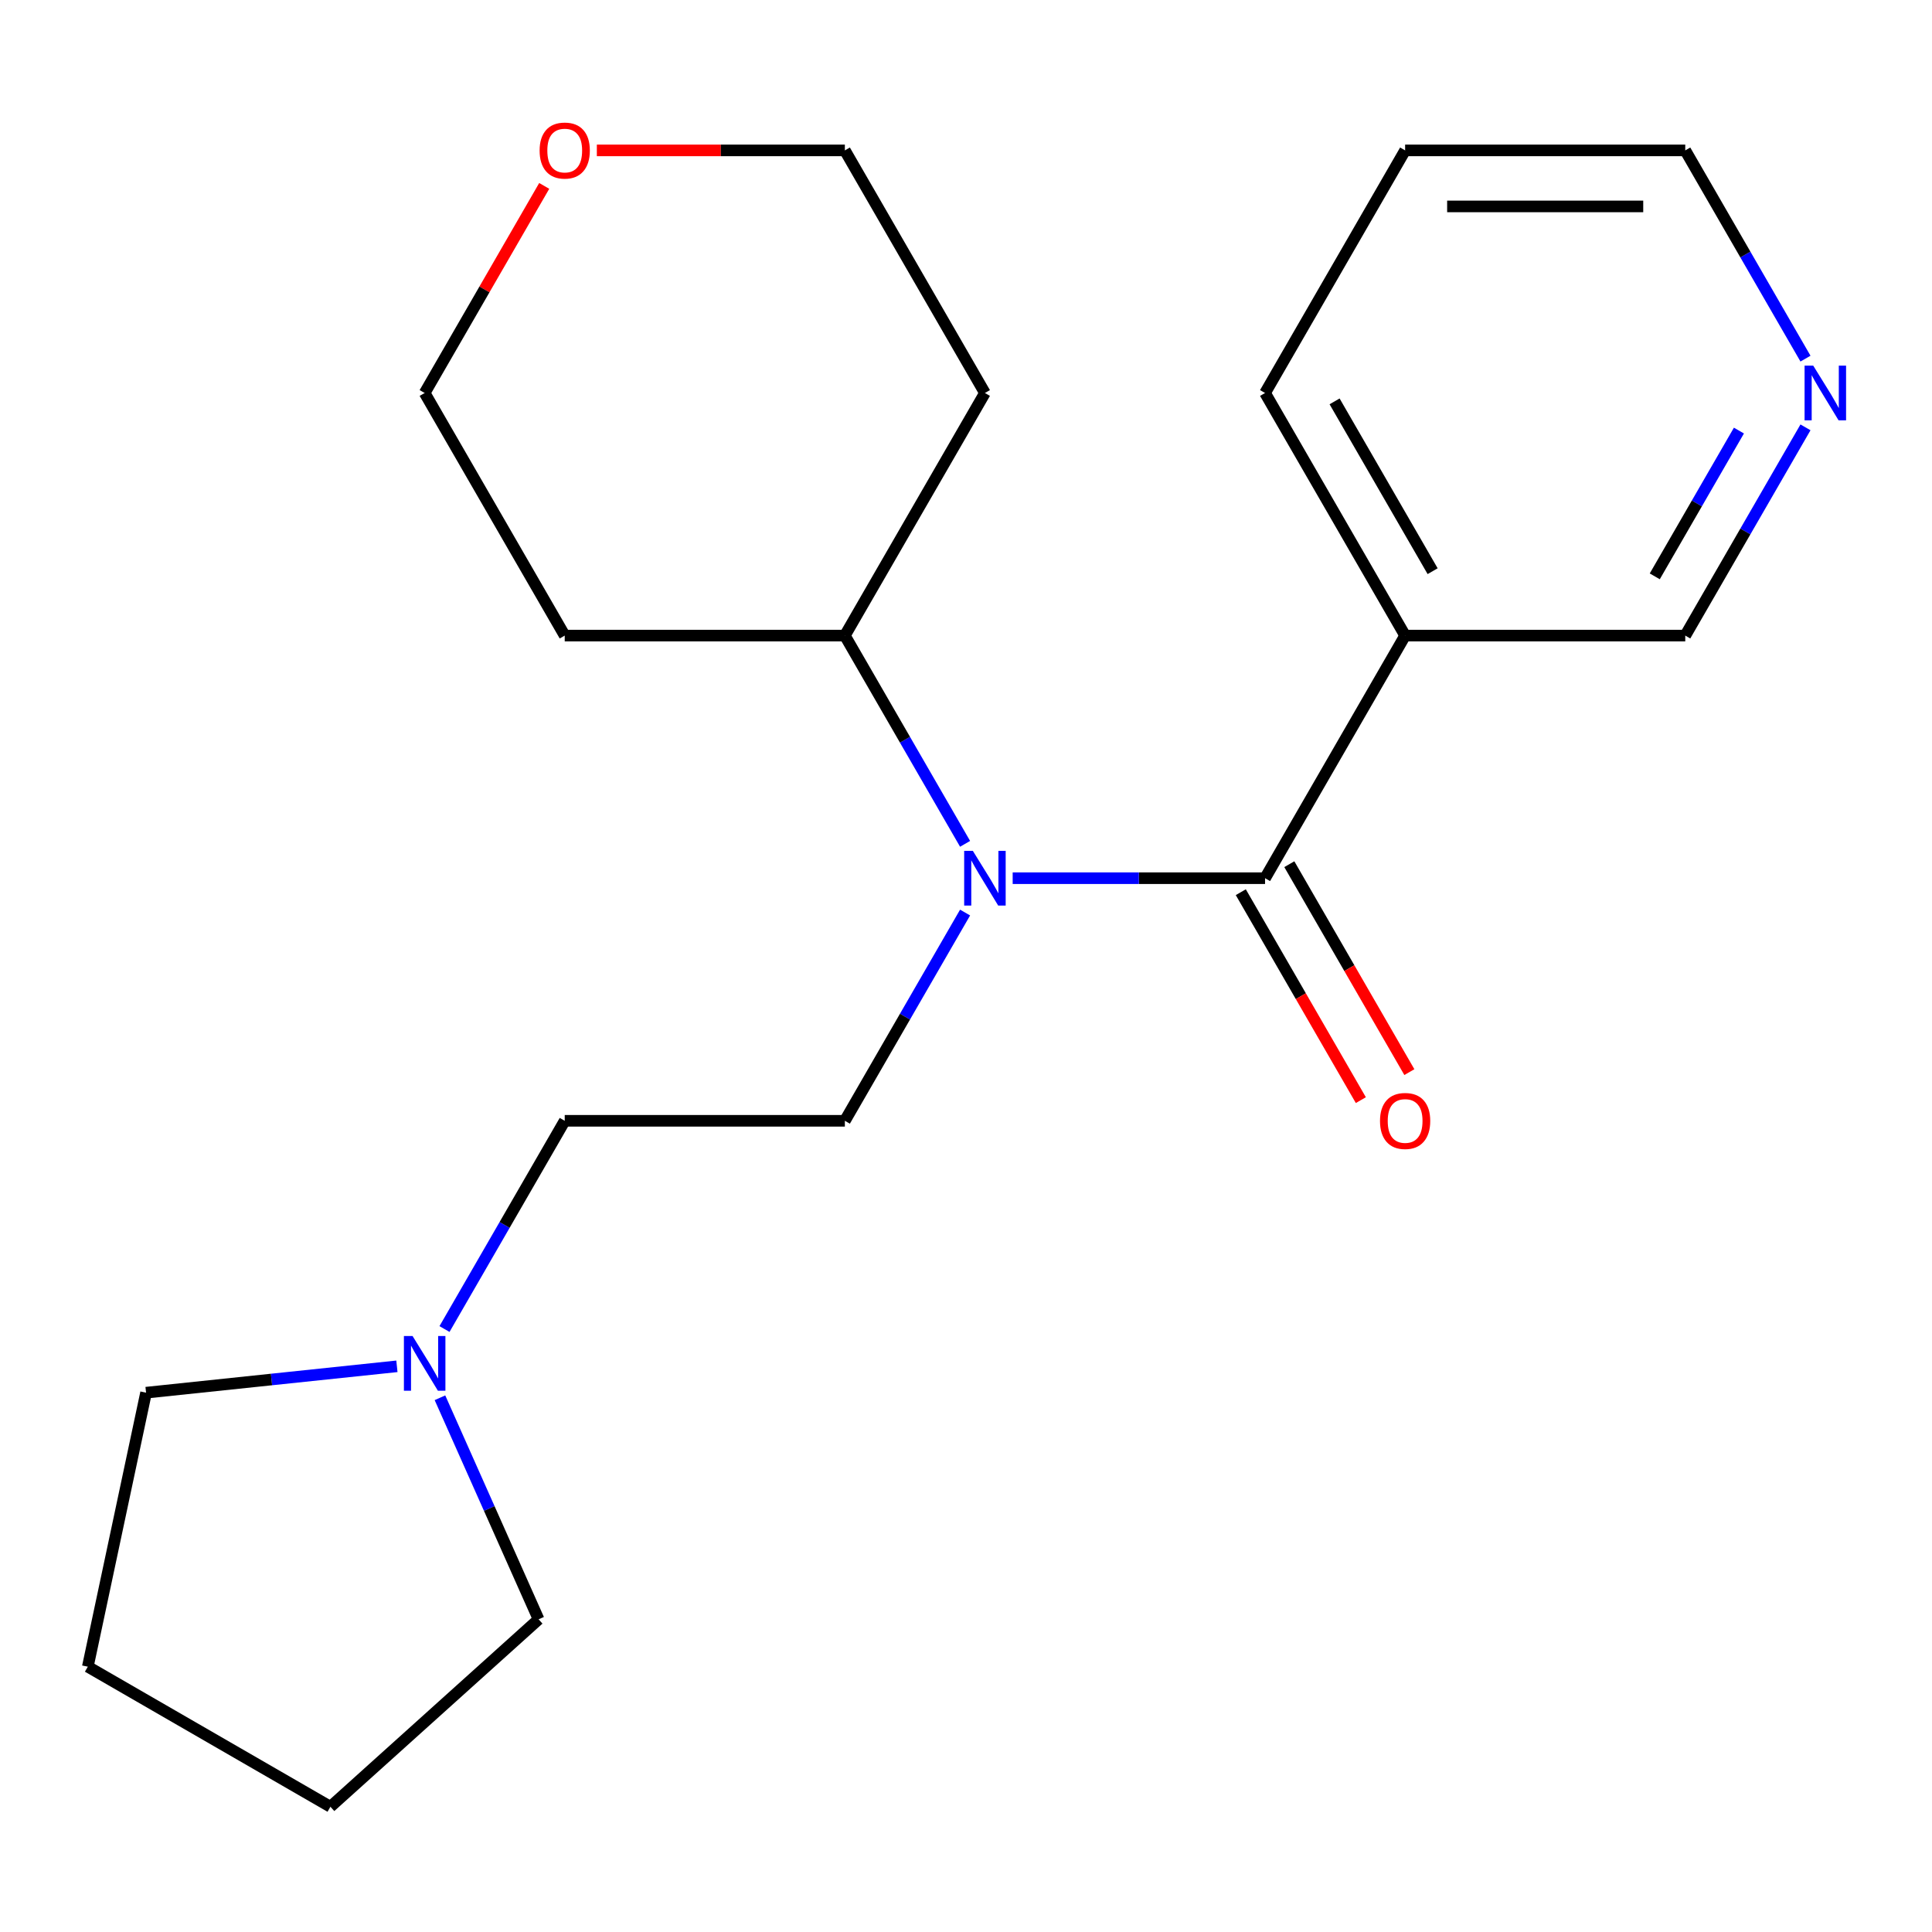 <?xml version='1.0' encoding='iso-8859-1'?>
<svg version='1.1' baseProfile='full'
              xmlns='http://www.w3.org/2000/svg'
                      xmlns:rdkit='http://www.rdkit.org/xml'
                      xmlns:xlink='http://www.w3.org/1999/xlink'
                  xml:space='preserve'
width='1000px' height='1000px' viewBox='0 0 1000 1000'>
<!-- END OF HEADER -->
<rect style='opacity:1.0;fill:#FFFFFF;stroke:none' width='1000' height='1000' x='0' y='0'> </rect>
<path class='bond-0' d='M 654.791,454.553 L 589.475,454.553' style='fill:none;fill-rule:evenodd;stroke:#000000;stroke-width:6px;stroke-linecap:butt;stroke-linejoin:miter;stroke-opacity:1' />
<path class='bond-0' d='M 589.475,454.553 L 524.16,454.553' style='fill:none;fill-rule:evenodd;stroke:#0000FF;stroke-width:6px;stroke-linecap:butt;stroke-linejoin:miter;stroke-opacity:1' />
<path class='bond-1' d='M 654.791,454.553 L 727.289,328.982' style='fill:none;fill-rule:evenodd;stroke:#000000;stroke-width:6px;stroke-linecap:butt;stroke-linejoin:miter;stroke-opacity:1' />
<path class='bond-4' d='M 642.234,461.802 L 673.303,515.615' style='fill:none;fill-rule:evenodd;stroke:#000000;stroke-width:6px;stroke-linecap:butt;stroke-linejoin:miter;stroke-opacity:1' />
<path class='bond-4' d='M 673.303,515.615 L 704.371,569.428' style='fill:none;fill-rule:evenodd;stroke:#FF0000;stroke-width:6px;stroke-linecap:butt;stroke-linejoin:miter;stroke-opacity:1' />
<path class='bond-4' d='M 667.348,447.303 L 698.417,501.115' style='fill:none;fill-rule:evenodd;stroke:#000000;stroke-width:6px;stroke-linecap:butt;stroke-linejoin:miter;stroke-opacity:1' />
<path class='bond-4' d='M 698.417,501.115 L 729.485,554.928' style='fill:none;fill-rule:evenodd;stroke:#FF0000;stroke-width:6px;stroke-linecap:butt;stroke-linejoin:miter;stroke-opacity:1' />
<path class='bond-2' d='M 499.527,472.337 L 468.412,526.23' style='fill:none;fill-rule:evenodd;stroke:#0000FF;stroke-width:6px;stroke-linecap:butt;stroke-linejoin:miter;stroke-opacity:1' />
<path class='bond-2' d='M 468.412,526.23 L 437.297,580.123' style='fill:none;fill-rule:evenodd;stroke:#000000;stroke-width:6px;stroke-linecap:butt;stroke-linejoin:miter;stroke-opacity:1' />
<path class='bond-5' d='M 499.527,436.768 L 468.412,382.875' style='fill:none;fill-rule:evenodd;stroke:#0000FF;stroke-width:6px;stroke-linecap:butt;stroke-linejoin:miter;stroke-opacity:1' />
<path class='bond-5' d='M 468.412,382.875 L 437.297,328.982' style='fill:none;fill-rule:evenodd;stroke:#000000;stroke-width:6px;stroke-linecap:butt;stroke-linejoin:miter;stroke-opacity:1' />
<path class='bond-9' d='M 727.289,328.982 L 872.285,328.982' style='fill:none;fill-rule:evenodd;stroke:#000000;stroke-width:6px;stroke-linecap:butt;stroke-linejoin:miter;stroke-opacity:1' />
<path class='bond-12' d='M 727.289,328.982 L 654.791,203.412' style='fill:none;fill-rule:evenodd;stroke:#000000;stroke-width:6px;stroke-linecap:butt;stroke-linejoin:miter;stroke-opacity:1' />
<path class='bond-12' d='M 741.528,295.647 L 690.78,207.748' style='fill:none;fill-rule:evenodd;stroke:#000000;stroke-width:6px;stroke-linecap:butt;stroke-linejoin:miter;stroke-opacity:1' />
<path class='bond-7' d='M 437.297,580.123 L 292.301,580.123' style='fill:none;fill-rule:evenodd;stroke:#000000;stroke-width:6px;stroke-linecap:butt;stroke-linejoin:miter;stroke-opacity:1' />
<path class='bond-3' d='M 230.071,687.908 L 261.186,634.016' style='fill:none;fill-rule:evenodd;stroke:#0000FF;stroke-width:6px;stroke-linecap:butt;stroke-linejoin:miter;stroke-opacity:1' />
<path class='bond-3' d='M 261.186,634.016 L 292.301,580.123' style='fill:none;fill-rule:evenodd;stroke:#000000;stroke-width:6px;stroke-linecap:butt;stroke-linejoin:miter;stroke-opacity:1' />
<path class='bond-13' d='M 227.721,723.478 L 253.249,780.816' style='fill:none;fill-rule:evenodd;stroke:#0000FF;stroke-width:6px;stroke-linecap:butt;stroke-linejoin:miter;stroke-opacity:1' />
<path class='bond-13' d='M 253.249,780.816 L 278.778,838.154' style='fill:none;fill-rule:evenodd;stroke:#000000;stroke-width:6px;stroke-linecap:butt;stroke-linejoin:miter;stroke-opacity:1' />
<path class='bond-14' d='M 205.438,707.203 L 140.519,714.026' style='fill:none;fill-rule:evenodd;stroke:#0000FF;stroke-width:6px;stroke-linecap:butt;stroke-linejoin:miter;stroke-opacity:1' />
<path class='bond-14' d='M 140.519,714.026 L 75.601,720.849' style='fill:none;fill-rule:evenodd;stroke:#000000;stroke-width:6px;stroke-linecap:butt;stroke-linejoin:miter;stroke-opacity:1' />
<path class='bond-10' d='M 437.297,328.982 L 292.301,328.982' style='fill:none;fill-rule:evenodd;stroke:#000000;stroke-width:6px;stroke-linecap:butt;stroke-linejoin:miter;stroke-opacity:1' />
<path class='bond-11' d='M 437.297,328.982 L 509.795,203.412' style='fill:none;fill-rule:evenodd;stroke:#000000;stroke-width:6px;stroke-linecap:butt;stroke-linejoin:miter;stroke-opacity:1' />
<path class='bond-6' d='M 934.515,221.197 L 903.4,275.09' style='fill:none;fill-rule:evenodd;stroke:#0000FF;stroke-width:6px;stroke-linecap:butt;stroke-linejoin:miter;stroke-opacity:1' />
<path class='bond-6' d='M 903.4,275.09 L 872.285,328.982' style='fill:none;fill-rule:evenodd;stroke:#000000;stroke-width:6px;stroke-linecap:butt;stroke-linejoin:miter;stroke-opacity:1' />
<path class='bond-6' d='M 900.066,222.865 L 878.286,260.59' style='fill:none;fill-rule:evenodd;stroke:#0000FF;stroke-width:6px;stroke-linecap:butt;stroke-linejoin:miter;stroke-opacity:1' />
<path class='bond-6' d='M 878.286,260.59 L 856.505,298.315' style='fill:none;fill-rule:evenodd;stroke:#000000;stroke-width:6px;stroke-linecap:butt;stroke-linejoin:miter;stroke-opacity:1' />
<path class='bond-21' d='M 934.515,185.627 L 903.4,131.734' style='fill:none;fill-rule:evenodd;stroke:#0000FF;stroke-width:6px;stroke-linecap:butt;stroke-linejoin:miter;stroke-opacity:1' />
<path class='bond-21' d='M 903.4,131.734 L 872.285,77.842' style='fill:none;fill-rule:evenodd;stroke:#000000;stroke-width:6px;stroke-linecap:butt;stroke-linejoin:miter;stroke-opacity:1' />
<path class='bond-8' d='M 308.926,77.842 L 373.111,77.842' style='fill:none;fill-rule:evenodd;stroke:#FF0000;stroke-width:6px;stroke-linecap:butt;stroke-linejoin:miter;stroke-opacity:1' />
<path class='bond-8' d='M 373.111,77.842 L 437.297,77.842' style='fill:none;fill-rule:evenodd;stroke:#000000;stroke-width:6px;stroke-linecap:butt;stroke-linejoin:miter;stroke-opacity:1' />
<path class='bond-22' d='M 281.686,96.227 L 250.744,149.819' style='fill:none;fill-rule:evenodd;stroke:#FF0000;stroke-width:6px;stroke-linecap:butt;stroke-linejoin:miter;stroke-opacity:1' />
<path class='bond-22' d='M 250.744,149.819 L 219.803,203.412' style='fill:none;fill-rule:evenodd;stroke:#000000;stroke-width:6px;stroke-linecap:butt;stroke-linejoin:miter;stroke-opacity:1' />
<path class='bond-16' d='M 292.301,328.982 L 219.803,203.412' style='fill:none;fill-rule:evenodd;stroke:#000000;stroke-width:6px;stroke-linecap:butt;stroke-linejoin:miter;stroke-opacity:1' />
<path class='bond-15' d='M 509.795,203.412 L 437.297,77.842' style='fill:none;fill-rule:evenodd;stroke:#000000;stroke-width:6px;stroke-linecap:butt;stroke-linejoin:miter;stroke-opacity:1' />
<path class='bond-18' d='M 654.791,203.412 L 727.289,77.842' style='fill:none;fill-rule:evenodd;stroke:#000000;stroke-width:6px;stroke-linecap:butt;stroke-linejoin:miter;stroke-opacity:1' />
<path class='bond-20' d='M 278.778,838.154 L 171.025,935.175' style='fill:none;fill-rule:evenodd;stroke:#000000;stroke-width:6px;stroke-linecap:butt;stroke-linejoin:miter;stroke-opacity:1' />
<path class='bond-19' d='M 75.601,720.849 L 45.455,862.677' style='fill:none;fill-rule:evenodd;stroke:#000000;stroke-width:6px;stroke-linecap:butt;stroke-linejoin:miter;stroke-opacity:1' />
<path class='bond-17' d='M 872.285,77.842 L 727.289,77.842' style='fill:none;fill-rule:evenodd;stroke:#000000;stroke-width:6px;stroke-linecap:butt;stroke-linejoin:miter;stroke-opacity:1' />
<path class='bond-17' d='M 850.535,106.841 L 749.038,106.841' style='fill:none;fill-rule:evenodd;stroke:#000000;stroke-width:6px;stroke-linecap:butt;stroke-linejoin:miter;stroke-opacity:1' />
<path class='bond-23' d='M 45.455,862.677 L 171.025,935.175' style='fill:none;fill-rule:evenodd;stroke:#000000;stroke-width:6px;stroke-linecap:butt;stroke-linejoin:miter;stroke-opacity:1' />
<path  class='atom-1' d='M 503.535 440.393
L 512.815 455.393
Q 513.735 456.873, 515.215 459.553
Q 516.695 462.233, 516.775 462.393
L 516.775 440.393
L 520.535 440.393
L 520.535 468.713
L 516.655 468.713
L 506.695 452.313
Q 505.535 450.393, 504.295 448.193
Q 503.095 445.993, 502.735 445.313
L 502.735 468.713
L 499.055 468.713
L 499.055 440.393
L 503.535 440.393
' fill='#0000FF'/>
<path  class='atom-4' d='M 213.543 691.533
L 222.823 706.533
Q 223.743 708.013, 225.223 710.693
Q 226.703 713.373, 226.783 713.533
L 226.783 691.533
L 230.543 691.533
L 230.543 719.853
L 226.663 719.853
L 216.703 703.453
Q 215.543 701.533, 214.303 699.333
Q 213.103 697.133, 212.743 696.453
L 212.743 719.853
L 209.063 719.853
L 209.063 691.533
L 213.543 691.533
' fill='#0000FF'/>
<path  class='atom-5' d='M 714.289 580.203
Q 714.289 573.403, 717.649 569.603
Q 721.009 565.803, 727.289 565.803
Q 733.569 565.803, 736.929 569.603
Q 740.289 573.403, 740.289 580.203
Q 740.289 587.083, 736.889 591.003
Q 733.489 594.883, 727.289 594.883
Q 721.049 594.883, 717.649 591.003
Q 714.289 587.123, 714.289 580.203
M 727.289 591.683
Q 731.609 591.683, 733.929 588.803
Q 736.289 585.883, 736.289 580.203
Q 736.289 574.643, 733.929 571.843
Q 731.609 569.003, 727.289 569.003
Q 722.969 569.003, 720.609 571.803
Q 718.289 574.603, 718.289 580.203
Q 718.289 585.923, 720.609 588.803
Q 722.969 591.683, 727.289 591.683
' fill='#FF0000'/>
<path  class='atom-7' d='M 938.523 189.252
L 947.803 204.252
Q 948.723 205.732, 950.203 208.412
Q 951.683 211.092, 951.763 211.252
L 951.763 189.252
L 955.523 189.252
L 955.523 217.572
L 951.643 217.572
L 941.683 201.172
Q 940.523 199.252, 939.283 197.052
Q 938.083 194.852, 937.723 194.172
L 937.723 217.572
L 934.043 217.572
L 934.043 189.252
L 938.523 189.252
' fill='#0000FF'/>
<path  class='atom-9' d='M 279.301 77.922
Q 279.301 71.122, 282.661 67.322
Q 286.021 63.522, 292.301 63.522
Q 298.581 63.522, 301.941 67.322
Q 305.301 71.122, 305.301 77.922
Q 305.301 84.802, 301.901 88.722
Q 298.501 92.602, 292.301 92.602
Q 286.061 92.602, 282.661 88.722
Q 279.301 84.842, 279.301 77.922
M 292.301 89.402
Q 296.621 89.402, 298.941 86.522
Q 301.301 83.602, 301.301 77.922
Q 301.301 72.362, 298.941 69.562
Q 296.621 66.722, 292.301 66.722
Q 287.981 66.722, 285.621 69.522
Q 283.301 72.322, 283.301 77.922
Q 283.301 83.642, 285.621 86.522
Q 287.981 89.402, 292.301 89.402
' fill='#FF0000'/>
</svg>
